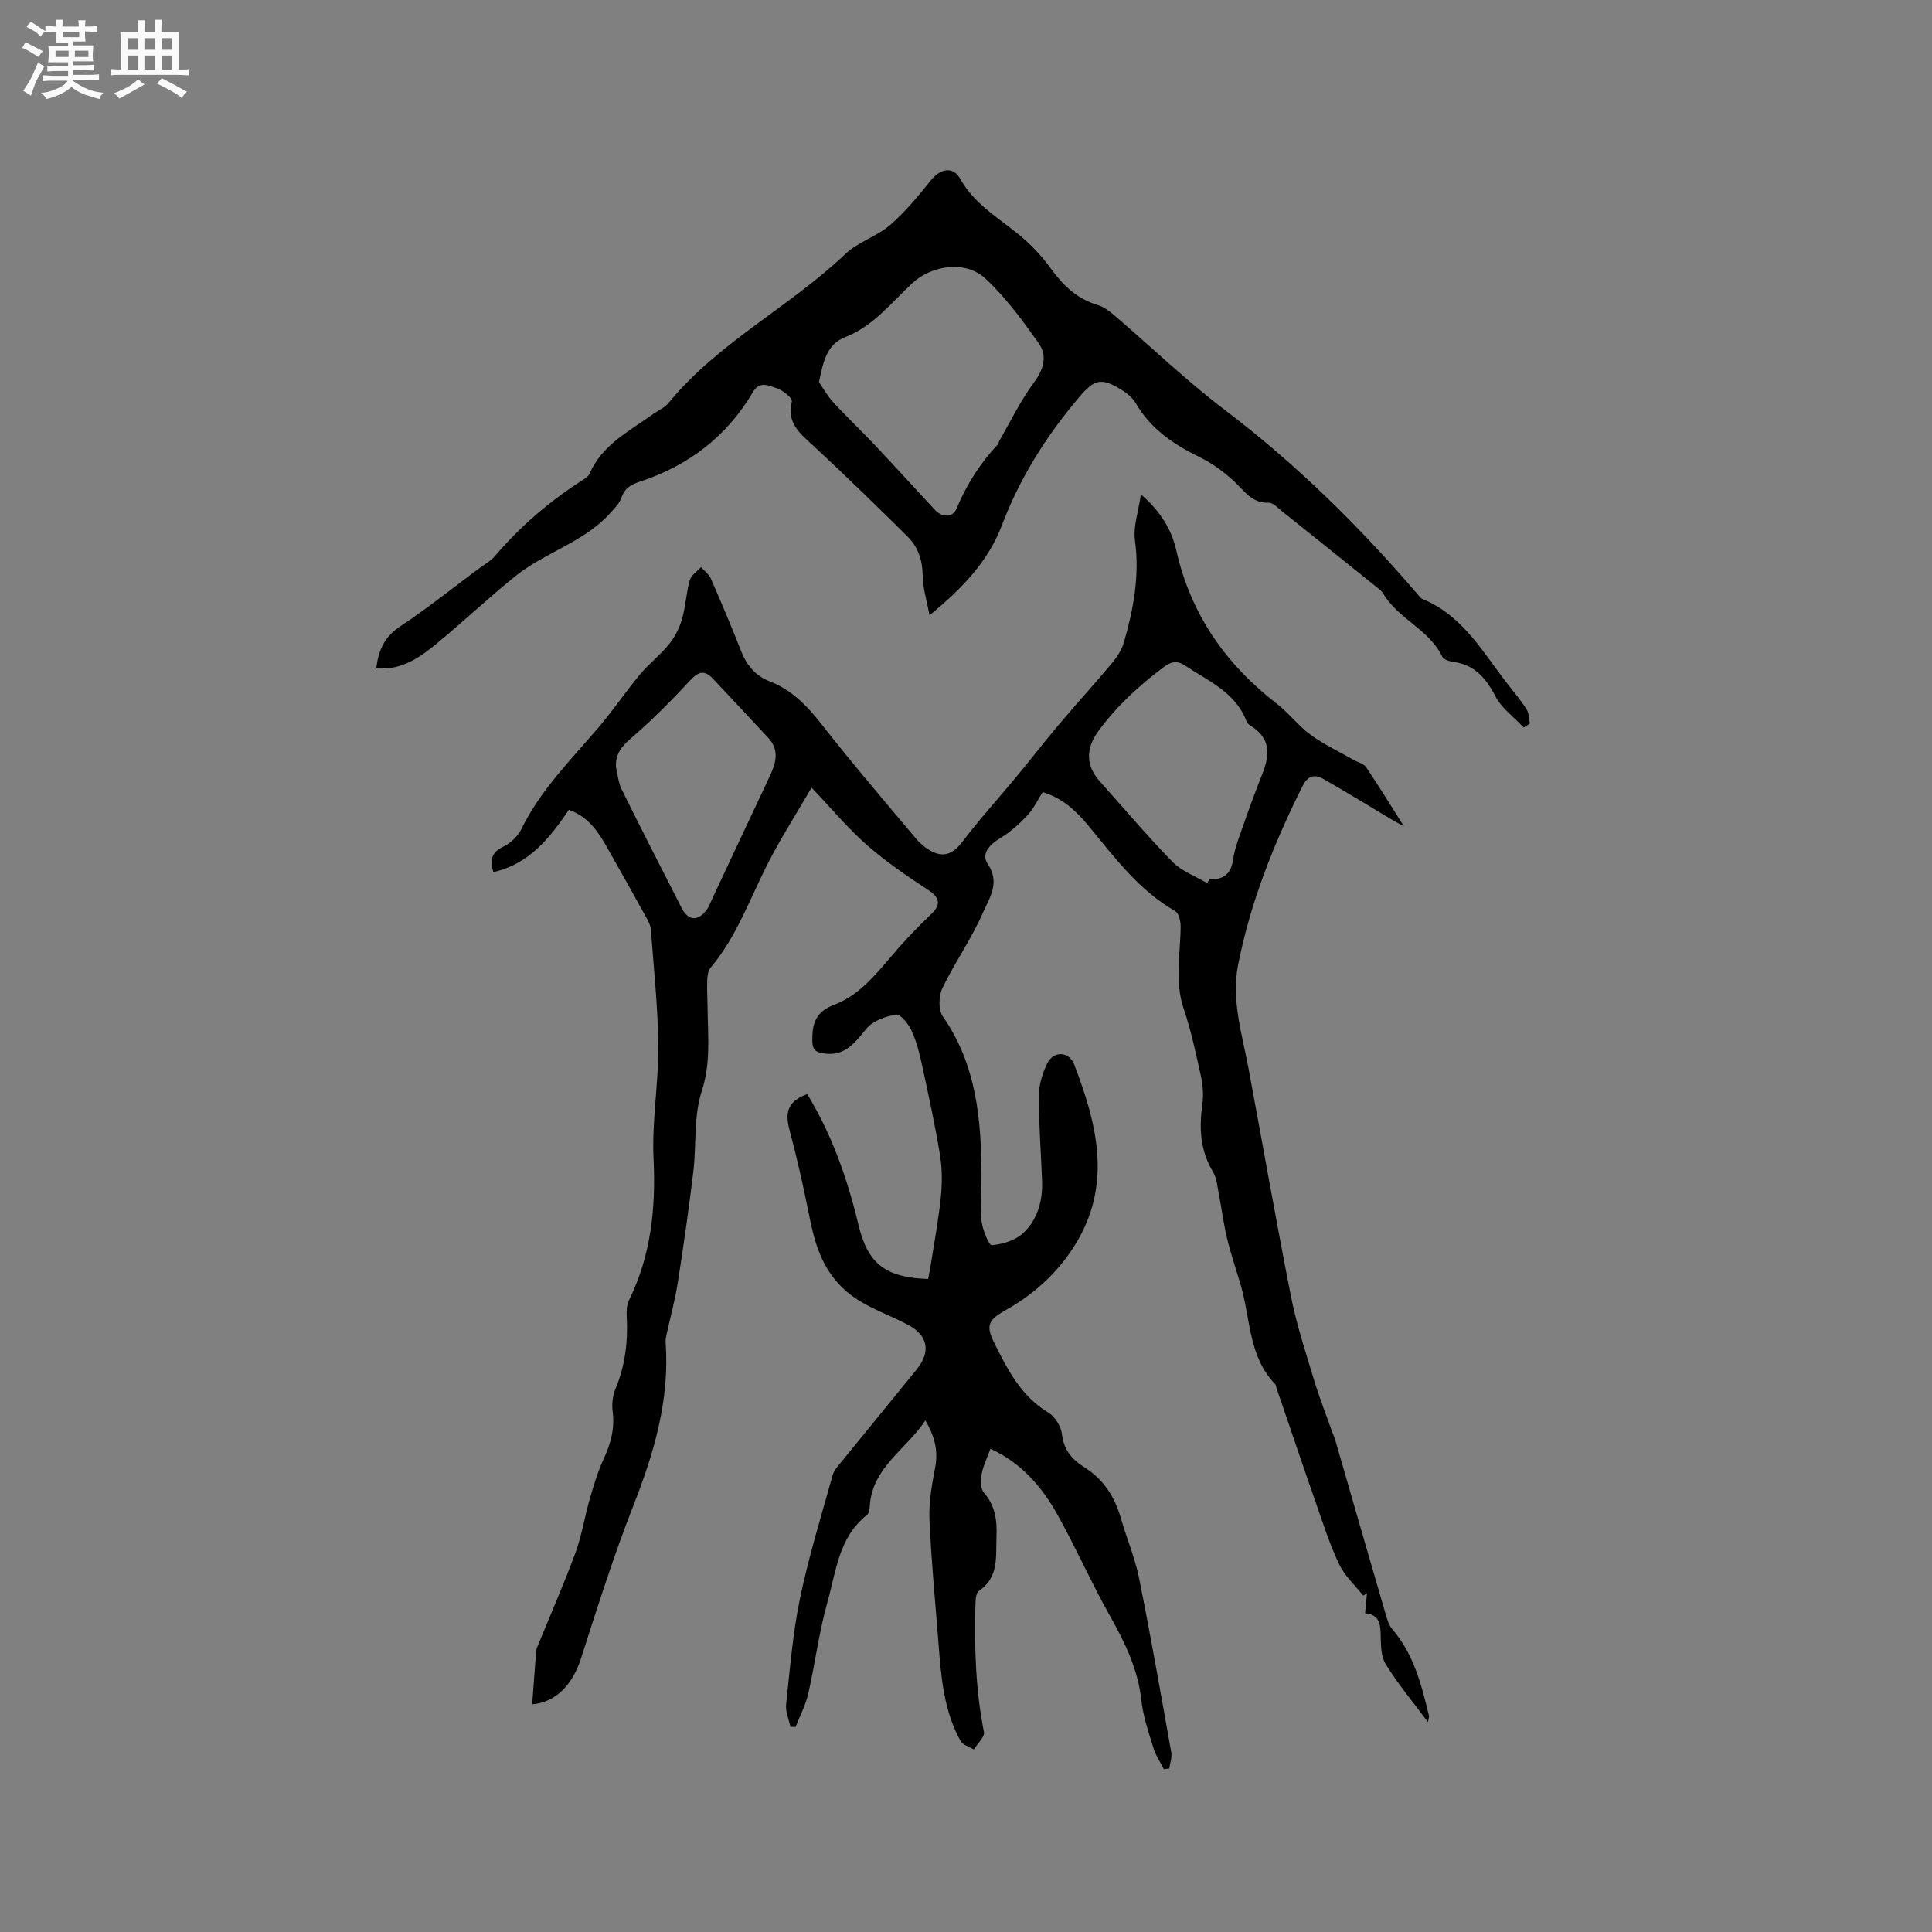 <svg enable-background="new 0 0 400 400" viewBox="0 0 400 400" xmlns="http://www.w3.org/2000/svg"><rect x="0" y="0" width="400" height="400" fill="#808080" stroke="none"/><path d="m6.8 9.5c.6.3 1.3.7 2.1 1.1-.4.4-.7.8-.9 1.2-.7-.4-1.3-.8-1.8-1.1s-1.1-.6-1.6-.8c.2-.4.5-.8.7-1.2.4.2.8.5 1.5.8zm.9 6.9c-.3.6-.5 1.1-.7 1.7s-.4 1.1-.6 1.7c-.6-.4-1.1-.7-1.6-1 .7-1 1.2-1.8 1.5-2.4.3-.5.6-1.1.8-1.7.3-.6.5-1.2.8-1.8.3.3.8.6 1.3.8-.7 1.3-1.2 2.2-1.5 2.7zm.1-11c.4.3 1 .7 1.7 1.1-.5.2-.8.6-1.1 1.1-.5-.6-1-1-1.4-1.2s-.9-.6-1.5-.8c.2-.4.5-.7.9-1.1.5.3.9.6 1.4.9zm10.5 13.1c1 .4 2 .6 3.1.7-.4.4-.7.8-.8 1.3-.9-.2-1.9-.6-3-.9-1-.4-2-.9-2.8-1.6-.5.4-1.1.9-1.9 1.3s-1.9.9-3.3 1.2c-.1-.3-.5-.8-1.1-1.3 1 0 2.1-.3 3.2-.8 1.2-.5 1.9-1 2.3-1.7h-3.2c-.4 0-1 0-2 .1v-1.2c1 0 1.7.1 2 .1h3.3v-1h-2.3c-.2 0-.9 0-2 .1v-1.2c1.2 0 1.9.1 2 .1h2.3v-.8h-4.1c0-.7.1-1.2.1-1.6 0-.5 0-1.1-.1-1.8h4.1v-.7h-2.5c0-.6.1-1.1.1-1.6v-.6h-.5c-.4 0-1 0-1.8.1v-1.3c1.2 0 1.9.1 2.1.1h.2c0-.3 0-.8-.1-1.4h1.4c0 .6-.1 1-.1 1.4h3.4c0-.4 0-.8-.1-1.3h1.5c0 .4-.1.9-.1 1.3.7 0 1.5 0 2.5-.1v1.2c-1 0-1.8-.1-2.5-.1v.6c0 .3 0 .8.1 1.5h-2.5v.8h4.1c0 .7-.1 1.3-.1 1.8s0 1 .1 1.5h-4.1v.8h1.4c.8 0 1.8 0 2.9-.1v1.2c-1 0-1.9-.1-2.8-.1h-1.5v1h3.2c.3 0 1 0 2.1-.1v1.2c-1.1 0-1.8-.1-2.1-.1h-3.4l-.1.1c1.4 1 2.4 1.5 3.4 1.9zm-4.1-6.7v-1.3h-2.7v1.3zm2.2-4.1v-1.1h-3.4v1.1zm1.9 4.1v-1.3h-2.8v1.3z" fill="#fafafb"/><path d="m37 6.7v2.3 5.4c1 0 1.8 0 2.2-.1v1.3c-.6 0-1.5-.1-2.5-.1h-11.9c-.7 0-1.3 0-1.8.1v-1.3c.5 0 1.1.1 2 .1v-5.2c0-1 0-1.8-.1-2.5h3.7c0-1.3 0-2.1-.1-2.5h1.5c0 .4-.1 1.3-.1 2.5h2.2c0-1.2 0-2.1-.1-2.6h1.5c0 .4-.1 1.3-.1 2.6zm-12.3 13.7c-.3-.4-.7-.8-1.1-1.1 1.1-.4 2.1-.9 2.9-1.3.8-.5 1.5-1 2.1-1.6.4.4.9.8 1.3 1.1-2.5 1.4-4.2 2.4-5.2 2.9zm3.9-10.1v-2.4h-2.2v2.4zm0 4.1v-2.9h-2.2v2.9zm3.5-4.1v-2.4h-2.2v2.4zm0 4.1v-2.9h-2.2v2.9zm.4 2.9 1-1.1c.6.3 1.4.7 2.5 1.3s2 1.1 2.7 1.5c-.4.4-.8.8-1.1 1.3-.8-.8-2.5-1.7-5.1-3zm3.1-7v-2.4h-2.1v2.4zm0 4.1v-2.9h-2.1v2.9z" fill="#fafafb"/><g fill="#000001"><path d="m110.18 352.86c.28-3.75.53-7.22.8-10.7.02-.32.04-.65.16-.94 2.68-6.56 5.53-13.06 7.99-19.7 1.33-3.61 1.91-7.49 2.98-11.21.82-2.82 1.67-5.67 2.9-8.32 1.47-3.16 2.29-6.28 1.83-9.8-.2-1.51.01-3.24.59-4.64 2-4.81 2.6-9.77 2.33-14.92-.06-1.13-.03-2.42.45-3.4 4.57-9.28 5.59-19.04 5.1-29.29-.37-7.77 1.05-15.6.98-23.41-.07-8.01-.94-16.01-1.53-24.02-.06-.81-.44-1.64-.85-2.37-2.76-5-5.56-9.98-8.37-14.95-1.79-3.16-3.83-6.11-7.75-7.53-3.93 5.77-8.23 11.26-15.65 12.9-.72-2.43-.45-4.07 2.05-5.26 1.52-.72 3.04-2.19 3.78-3.7 3.99-8.14 10.36-14.41 16.11-21.18 2.94-3.46 5.49-7.27 8.4-10.76 1.86-2.23 4.23-4.05 6.05-6.3 1.2-1.48 2.14-3.33 2.67-5.17.76-2.63.87-5.45 1.61-8.08.29-1.03 1.52-1.8 2.33-2.69.7.79 1.64 1.48 2.05 2.4 2.16 4.95 4.27 9.92 6.24 14.95 1.15 2.94 2.97 5.15 5.89 6.28 4.63 1.79 7.81 5.11 10.83 8.96 6.26 8 12.87 15.73 19.41 23.51.93 1.11 2.12 2.14 3.4 2.78 2.68 1.35 4.58.24 6.3-2.03 3.49-4.61 7.4-8.89 11.09-13.35 3.03-3.66 5.93-7.42 9-11.05 3.61-4.27 7.39-8.4 10.97-12.7 1.04-1.25 1.98-2.75 2.41-4.29 1.95-6.85 3.25-13.74 2.25-21-.39-2.85.71-5.9 1.23-9.53 4.2 3.62 6.4 7.47 7.34 11.65 3 13.23 10.21 23.49 20.78 31.68 2.5 1.94 4.47 4.59 7.02 6.45 2.77 2.02 5.92 3.49 8.91 5.2.88.5 2.09.77 2.59 1.52 2.66 3.94 5.15 8.01 7.81 12.22-.77-.42-1.71-.91-2.62-1.45-4.7-2.8-9.35-5.68-14.11-8.38-1.8-1.02-3.2-.62-4.28 1.56-5.89 11.8-10.75 23.95-13.31 36.94-1.44 7.31.81 14.29 2.13 21.35 2.96 15.82 5.72 31.67 8.84 47.45 1.15 5.78 3.01 11.42 4.72 17.08 1.11 3.69 2.53 7.29 3.82 10.93.18.5.42.97.57 1.48 3.51 12.15 7.01 24.31 10.55 36.46.29.99.64 2.06 1.29 2.81 4.45 5.17 6.04 11.53 7.59 17.91.06.26-.08.56-.21 1.32-3.11-4.19-6.26-7.91-8.77-12.03-1.06-1.74-.96-4.3-1.03-6.5-.08-2.17-.58-3.74-3.21-4 .14-1.48.26-2.8.38-4.13-.26.16-.52.32-.77.49-1.69-2.14-3.81-4.06-4.96-6.45-1.91-3.99-3.27-8.25-4.73-12.44-2.79-7.99-5.5-16.01-8.24-24.02-.1-.3-.11-.69-.31-.89-5.5-5.7-5.09-13.44-7.08-20.35-.94-3.25-2.06-6.46-2.85-9.74-.76-3.15-1.16-6.39-1.78-9.58-.28-1.44-.41-3.03-1.13-4.23-2.69-4.42-2.92-9.09-2.22-14.05.27-1.93.09-4.01-.33-5.93-1.02-4.65-2.02-9.34-3.54-13.84-1.92-5.68-.67-11.33-.63-17 .01-1.09-.37-2.77-1.13-3.2-7.58-4.35-12.62-11.22-18.02-17.75-2.5-3.02-5.35-5.67-9.41-6.89-1.08 1.68-1.9 3.47-3.18 4.82-1.68 1.78-3.55 3.49-5.64 4.73-2.22 1.33-3.97 3.25-2.57 5.3 2.68 3.95.29 7.18-1.02 10.19-2.35 5.37-5.81 10.25-8.36 15.55-.77 1.61-.86 4.49.09 5.85 7.01 10.05 7.97 21.44 8.01 33.1.01 3.07-.34 6.18 0 9.21.2 1.83 1.54 5.1 2.14 5.05 2.24-.19 4.85-.99 6.46-2.48 2.97-2.75 4.08-6.63 3.94-10.72-.21-5.93-.69-11.86-.67-17.78.01-2.23.75-4.6 1.73-6.64 1.27-2.65 4.53-2.55 5.58.19 4.57 11.91 7.76 24.01.92 36.12-3.53 6.24-8.71 11.17-14.99 14.7-3.53 1.98-4.33 3.09-2.55 6.68 2.77 5.59 5.58 11.15 11.28 14.6 1.38.83 2.64 2.86 2.82 4.47.36 3.26 2.13 5.28 4.6 6.82 4.02 2.51 6.31 6.11 7.59 10.56 1.2 4.17 2.93 8.22 3.78 12.45 2.41 11.99 4.52 24.04 6.66 36.08.18 1.04-.27 2.19-.42 3.29-.37.05-.74.1-1.11.15-.73-1.44-1.68-2.82-2.15-4.35-.99-3.23-2.14-6.5-2.5-9.83-.7-6.5-3.43-12.08-6.57-17.66-3.83-6.81-6.99-14.01-10.8-20.83-3.23-5.77-7.46-10.74-13.89-13.67-.68 1.88-1.5 3.52-1.82 5.25-.23 1.24-.25 3.03.46 3.84 2.41 2.73 2.75 5.84 2.61 9.2-.17 4.07.55 8.34-3.66 11.16-.62.41-.67 1.92-.7 2.92-.22 8.8.03 17.56 1.76 26.25.21 1.03-1.34 2.42-2.08 3.64-.94-.57-2.29-.91-2.75-1.75-3.5-6.29-4.04-13.29-4.58-20.28-.66-8.56-1.5-17.11-1.87-25.68-.15-3.54.53-7.17 1.19-10.69.63-3.34-.02-6.28-2.03-9.73-4.03 6.12-11.06 9.71-11.52 17.84-.03.6-.19 1.43-.6 1.75-5.82 4.6-6.36 11.65-8.15 17.99-1.75 6.19-2.54 12.66-3.97 18.95-.55 2.39-1.74 4.64-2.63 6.95-.36-.02-.72-.04-1.08-.05-.32-1.55-1.04-3.13-.88-4.63.79-7.36 1.38-14.78 2.88-22 1.79-8.59 4.39-17.01 6.76-25.47.29-1.06 1.18-1.98 1.91-2.88 5.14-6.34 10.32-12.65 15.47-18.99 3.07-3.79 2.28-7.13-1.9-9.32-4.91-2.58-10.34-4.06-14.33-8.5-3.88-4.31-5.09-9.34-6.14-14.67-1.15-5.8-2.48-11.57-3.99-17.28-.99-3.74-.1-5.85 3.71-7.25 5.11 8.4 8.32 17.52 10.6 27.05 1.96 8.16 5.63 10.92 14.42 11.23.18-.96.4-1.96.56-2.97.73-4.7 1.62-9.39 2.09-14.12.29-2.89.26-5.9-.21-8.75-1.03-6.24-2.39-12.43-3.73-18.62-.51-2.36-1.12-4.77-2.13-6.95-.64-1.38-2.28-3.46-3.18-3.33-2.19.34-4.82 1.28-6.15 2.9-2.46 2.99-4.5 5.86-9.01 5.12-1.76-.29-2.2-.98-2.21-2.68-.03-3.5.69-5.93 4.56-7.39 5.71-2.16 9.29-7.2 13.21-11.66 2.22-2.52 4.58-4.93 7-7.25 1.93-1.85 1.52-3.34-.7-4.79-4.4-2.88-8.78-5.87-12.73-9.32-3.88-3.39-7.21-7.42-11.49-11.92-3.21 5.52-6.38 10.46-9.04 15.67-3.75 7.34-6.47 15.22-11.89 21.64-.53.63-.65 1.74-.68 2.64-.07 1.9.06 3.82.08 5.72.05 5.75.69 11.35-1.22 17.2-1.7 5.2-1.07 11.13-1.74 16.71-.93 7.67-2.02 15.33-3.22 22.96-.57 3.62-1.55 7.17-2.33 10.75-.11.51-.22 1.04-.18 1.55.87 11.92-2.41 22.94-6.71 33.9-4.1 10.42-7.46 21.14-10.9 31.81-1.71 5.19-5.17 8.85-10.02 9.24zm139.77-170.01c.16-.28.31-.55.47-.83 2.94.16 4.46-1.11 4.89-4.13.33-2.27 1.21-4.47 1.97-6.66 1.29-3.67 2.6-7.33 4.05-10.94 1.6-3.97 1.79-7.49-2.41-10.03-.35-.21-.7-.57-.84-.93-2.31-6.06-7.99-8.37-12.84-11.6-1.49-.99-2.75-.78-4.27.36-5.11 3.83-9.75 8.07-13.54 13.24-2.64 3.6-2.68 7.13.24 10.4 5 5.6 9.85 11.35 15.1 16.72 1.9 1.94 4.76 2.96 7.18 4.4zm-122.41-23.97c.37 1.5.47 3.14 1.14 4.49 4.08 8.25 8.26 16.43 12.45 24.63 1.35 2.65 3.37 2.8 5.17.38.56-.75.86-1.69 1.27-2.54 3.94-8.4 7.87-16.8 11.83-25.19 1.28-2.72 2-5.37-.35-7.9-3.82-4.09-7.63-8.19-11.47-12.26-1.63-1.72-2.91-1.56-4.63.31-3.85 4.17-7.87 8.23-12.16 11.93-2.04 1.75-3.43 3.32-3.25 6.15z"/><path d="m192.45 127.39c-.58-3.13-1.4-5.65-1.42-8.17-.02-3.19-.94-5.94-3.08-8.08-6.37-6.34-12.84-12.59-19.41-18.72-2.76-2.57-5.74-4.71-4.6-9.29.16-.65-1.81-2.33-3.05-2.72-1.58-.5-3.57-1.68-5 .76-5.39 9.18-13.33 15.23-23.38 18.54-1.82.6-3.16 1.3-3.83 3.29-.41 1.21-1.46 2.24-2.35 3.24-5.42 6.03-13.48 8.1-19.61 13.03-5.44 4.37-10.52 9.18-15.9 13.64-3.67 3.03-7.5 5.94-12.92 5.45.45-3.69 1.67-6.5 4.93-8.66 5.56-3.68 10.78-7.88 16.14-11.86 1.19-.89 2.57-1.62 3.51-2.72 5.32-6.28 11.52-11.52 18.45-15.92.44-.28.92-.65 1.12-1.1 2.61-6.06 8.28-8.84 13.22-12.41 1.03-.74 2.32-1.26 3.1-2.21 10.3-12.58 25.06-19.88 36.67-30.91 2.62-2.49 6.5-3.61 9.26-5.99 3.15-2.72 5.83-6.03 8.47-9.29 1.94-2.39 4.55-2.93 6.04-.26 3.15 5.67 8.74 8.5 13.3 12.54 2.04 1.81 3.9 3.89 5.51 6.09 2.5 3.44 5.36 6.21 9.57 7.46 1.26.37 2.44 1.25 3.47 2.12 7.65 6.55 14.94 13.57 22.95 19.65 14.76 11.2 27.82 24.06 39.83 38.08.34.4.69.89 1.15 1.08 8.47 3.51 12.6 11.32 17.88 17.99 1.25 1.58 2.55 3.14 3.6 4.84.5.81.47 1.94.68 2.93-.43.27-.85.54-1.28.81-2-2.13-4.57-3.96-5.86-6.46-1.99-3.85-4.38-6.56-8.82-7.14-.78-.1-1.91-.49-2.19-1.07-2.71-5.65-9.14-7.8-12.22-13.07-.36-.61-1.03-1.06-1.6-1.52-6.43-5.17-12.85-10.33-19.3-15.47-.89-.71-1.91-1.84-2.84-1.81-3.39.11-4.88-2.3-6.95-4.25-2.17-2.06-4.7-3.91-7.39-5.22-5.36-2.62-10.05-5.81-13.13-11.09-.71-1.21-1.98-2.23-3.21-2.97-4-2.41-5.45-1.94-8.42 1.55-6.85 8.05-12.39 16.81-16.15 26.75-2.79 7.29-8.02 12.86-14.94 18.54zm-22.89-48.27c.76 1.1 1.69 2.78 2.94 4.15 2.68 2.93 5.59 5.66 8.32 8.55 4.27 4.53 8.47 9.13 12.7 13.7 1.61 1.74 3.76 1.6 4.51-.19 2.09-5.03 4.92-9.46 8.63-13.39.13-.14.1-.42.2-.6 2.37-4.09 4.43-8.42 7.24-12.2 2.07-2.79 2.74-5.55.92-8.12-3.33-4.69-6.8-9.43-10.98-13.33-4.13-3.85-11.14-2.84-15.29 1.06-4.29 4.03-7.99 8.79-13.73 11.04-3.82 1.5-4.55 4.93-5.46 9.33z"/></g></svg>